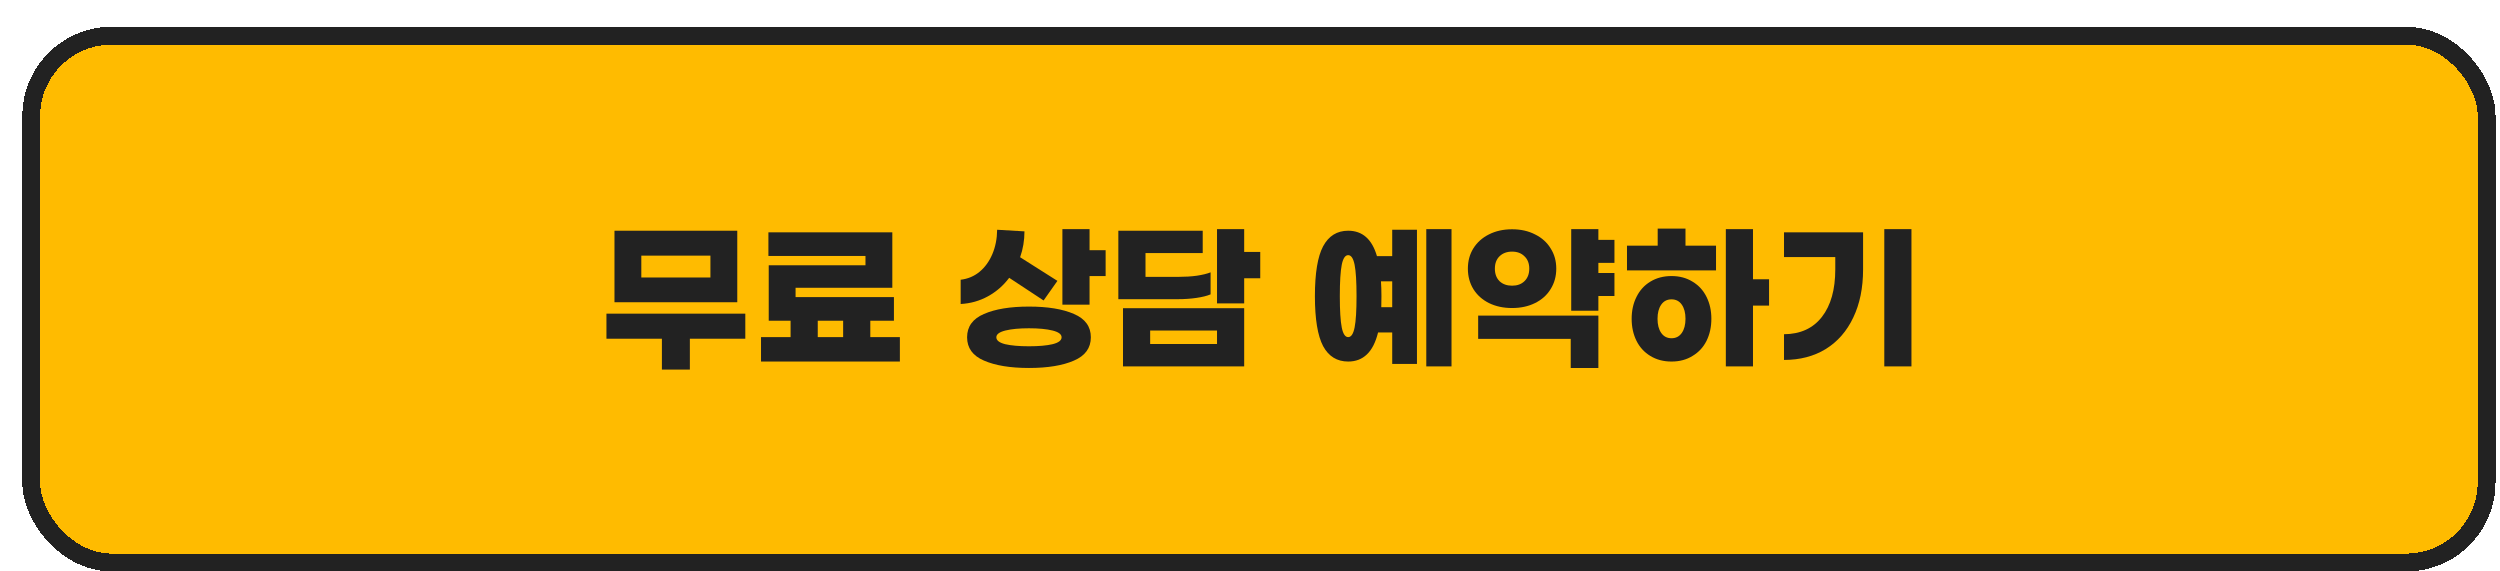 <svg width="280" height="64" viewBox="0 0 280 64" fill="none" xmlns="http://www.w3.org/2000/svg">
<g filter="url(#filter0_d_387_1650)">
<rect x="0.5" width="277" height="61" rx="10" fill="#FFBB00" shape-rendering="crispEdges"/>
<rect x="1.5" y="1" width="275" height="59" rx="9" stroke="#222222" stroke-width="2" shape-rendering="crispEdges"/>
<path d="M212.083 38.033H209.041V22.661H212.083V38.033ZM206.665 27.179C206.665 29.243 206.299 31.037 205.567 32.561C204.847 34.085 203.821 35.261 202.489 36.089C201.157 36.905 199.597 37.313 197.809 37.313V34.433C199.645 34.421 201.061 33.773 202.057 32.489C203.053 31.205 203.551 29.435 203.551 27.179V25.793H197.809V23.021H206.665V27.179Z" fill="#222222"/>
<path d="M186.775 24.515H190.195V27.287H180.223V24.515H183.661V22.607H186.775V24.515ZM196.135 31.229H194.335V38.033H191.293V22.661H194.335V28.277H196.135V31.229ZM185.209 27.917C186.109 27.917 186.895 28.127 187.567 28.547C188.251 28.955 188.773 29.525 189.133 30.257C189.493 30.977 189.673 31.793 189.673 32.705C189.673 33.617 189.493 34.439 189.133 35.171C188.773 35.891 188.251 36.455 187.567 36.863C186.895 37.283 186.109 37.493 185.209 37.493C184.309 37.493 183.517 37.283 182.833 36.863C182.161 36.455 181.645 35.891 181.285 35.171C180.925 34.439 180.745 33.617 180.745 32.705C180.745 31.793 180.925 30.977 181.285 30.257C181.645 29.525 182.161 28.955 182.833 28.547C183.517 28.127 184.309 27.917 185.209 27.917ZM185.209 34.883C185.701 34.883 186.085 34.685 186.361 34.289C186.637 33.893 186.775 33.365 186.775 32.705C186.775 32.045 186.637 31.517 186.361 31.121C186.085 30.725 185.701 30.527 185.209 30.527C184.717 30.527 184.333 30.725 184.057 31.121C183.781 31.517 183.643 32.045 183.643 32.705C183.643 33.365 183.781 33.893 184.057 34.289C184.333 34.685 184.717 34.883 185.209 34.883Z" fill="#222222"/>
<path d="M177.018 26.441V27.575H178.818V30.149H177.018V31.805H173.976V22.661H177.018V23.867H178.818V26.441H177.018ZM167.352 31.499C166.38 31.499 165.516 31.313 164.76 30.941C164.016 30.569 163.434 30.047 163.014 29.375C162.606 28.703 162.402 27.941 162.402 27.089C162.402 26.237 162.606 25.481 163.014 24.821C163.434 24.149 164.016 23.627 164.76 23.255C165.516 22.871 166.38 22.679 167.352 22.679C168.324 22.679 169.182 22.871 169.926 23.255C170.682 23.627 171.264 24.149 171.672 24.821C172.092 25.481 172.302 26.237 172.302 27.089C172.302 27.941 172.092 28.703 171.672 29.375C171.264 30.047 170.682 30.569 169.926 30.941C169.182 31.313 168.324 31.499 167.352 31.499ZM167.352 25.181C166.776 25.181 166.308 25.355 165.948 25.703C165.6 26.039 165.426 26.501 165.426 27.089C165.426 27.677 165.6 28.145 165.948 28.493C166.308 28.829 166.776 28.997 167.352 28.997C167.928 28.997 168.39 28.829 168.738 28.493C169.098 28.145 169.278 27.677 169.278 27.089C169.278 26.501 169.098 26.039 168.738 25.703C168.39 25.355 167.928 25.181 167.352 25.181ZM163.554 32.345H177.018V38.213H173.922V34.955H163.554V32.345Z" fill="#222222"/>
<path d="M160.57 22.661V38.033H157.744V22.661H160.57ZM153.928 22.733H156.7V37.763H153.928V34.235H152.344C152.068 35.351 151.648 36.173 151.084 36.701C150.532 37.229 149.836 37.493 148.996 37.493C147.748 37.493 146.812 36.917 146.188 35.765C145.576 34.601 145.27 32.735 145.27 30.167C145.27 27.599 145.576 25.739 146.188 24.587C146.812 23.423 147.748 22.841 148.996 22.841C150.592 22.841 151.666 23.789 152.218 25.685H153.928V22.733ZM148.996 34.757C149.332 34.757 149.572 34.397 149.716 33.677C149.86 32.957 149.932 31.787 149.932 30.167C149.932 28.547 149.86 27.377 149.716 26.657C149.572 25.937 149.332 25.577 148.996 25.577C148.66 25.577 148.42 25.937 148.276 26.657C148.132 27.377 148.06 28.547 148.06 30.167C148.06 31.787 148.132 32.957 148.276 33.677C148.42 34.397 148.66 34.757 148.996 34.757ZM153.928 31.409V28.511H152.668C152.704 29.015 152.722 29.567 152.722 30.167C152.722 30.731 152.716 31.145 152.704 31.409H153.928Z" fill="#222222"/>
<path d="M139.148 28.169H137.348V30.977H134.306V22.661H137.348V25.217H139.148V28.169ZM133.586 29.969C133.19 30.137 132.662 30.269 132.002 30.365C131.342 30.461 130.646 30.509 129.914 30.509H123.254V22.841H132.704V25.343H126.296V28.007H130.04C130.748 28.007 131.414 27.965 132.038 27.881C132.674 27.785 133.19 27.659 133.586 27.503V29.969ZM123.776 31.517H137.348V38.033H123.776V31.517ZM126.818 35.531H134.306V34.019H126.818V35.531Z" fill="#222222"/>
<path d="M121.83 25.019V27.917H120.03V31.121H116.988V22.661H120.03V25.019H121.83ZM111.03 28.115C110.382 28.979 109.59 29.669 108.654 30.185C107.718 30.701 106.698 30.989 105.594 31.049V28.331C106.398 28.235 107.1 27.941 107.7 27.449C108.312 26.945 108.792 26.285 109.14 25.469C109.488 24.653 109.668 23.741 109.68 22.733L112.74 22.913C112.74 23.921 112.578 24.887 112.254 25.811L116.43 28.457L114.882 30.653L111.03 28.115ZM113.244 31.337C115.344 31.337 117.024 31.613 118.284 32.165C119.544 32.705 120.174 33.575 120.174 34.775C120.174 35.975 119.544 36.845 118.284 37.385C117.024 37.937 115.344 38.213 113.244 38.213C111.144 38.213 109.464 37.937 108.204 37.385C106.944 36.845 106.314 35.975 106.314 34.775C106.314 33.575 106.944 32.705 108.204 32.165C109.464 31.613 111.144 31.337 113.244 31.337ZM113.244 35.783C114.348 35.783 115.23 35.705 115.89 35.549C116.562 35.381 116.898 35.123 116.898 34.775C116.898 34.439 116.562 34.187 115.89 34.019C115.218 33.851 114.336 33.767 113.244 33.767C112.152 33.767 111.27 33.851 110.598 34.019C109.926 34.187 109.59 34.439 109.59 34.775C109.59 35.123 109.92 35.381 110.58 35.549C111.252 35.705 112.14 35.783 113.244 35.783Z" fill="#222222"/>
<path d="M98.786 34.757V37.493H83.234V34.757H86.546V32.921H84.098V26.711H94.934V25.667H84.062V23.021H97.94V29.231H87.104V30.275H98.12V32.921H95.474V34.757H98.786ZM89.588 34.757H92.432V32.921H89.588V34.757Z" fill="#222222"/>
<path d="M80.574 30.851H66.822V22.841H80.574V30.851ZM77.568 25.631H69.828V28.079H77.568V25.631ZM81.474 34.937H75.264V38.393H72.132V34.937H65.922V32.129H81.474V34.937Z" fill="#222222"/>
</g>
<defs>
<filter id="filter0_d_387_1650" x="0.5" y="0" width="279" height="64" filterUnits="userSpaceOnUse" color-interpolation-filters="sRGB">
<feFlood flood-opacity="0" result="BackgroundImageFix"/>
<feColorMatrix in="SourceAlpha" type="matrix" values="0 0 0 0 0 0 0 0 0 0 0 0 0 0 0 0 0 0 127 0" result="hardAlpha"/>
<feOffset dx="2" dy="3"/>
<feComposite in2="hardAlpha" operator="out"/>
<feColorMatrix type="matrix" values="0 0 0 0 0.133 0 0 0 0 0.133 0 0 0 0 0.133 0 0 0 1 0"/>
<feBlend mode="normal" in2="BackgroundImageFix" result="effect1_dropShadow_387_1650"/>
<feBlend mode="normal" in="SourceGraphic" in2="effect1_dropShadow_387_1650" result="shape"/>
</filter>
</defs>
</svg>
